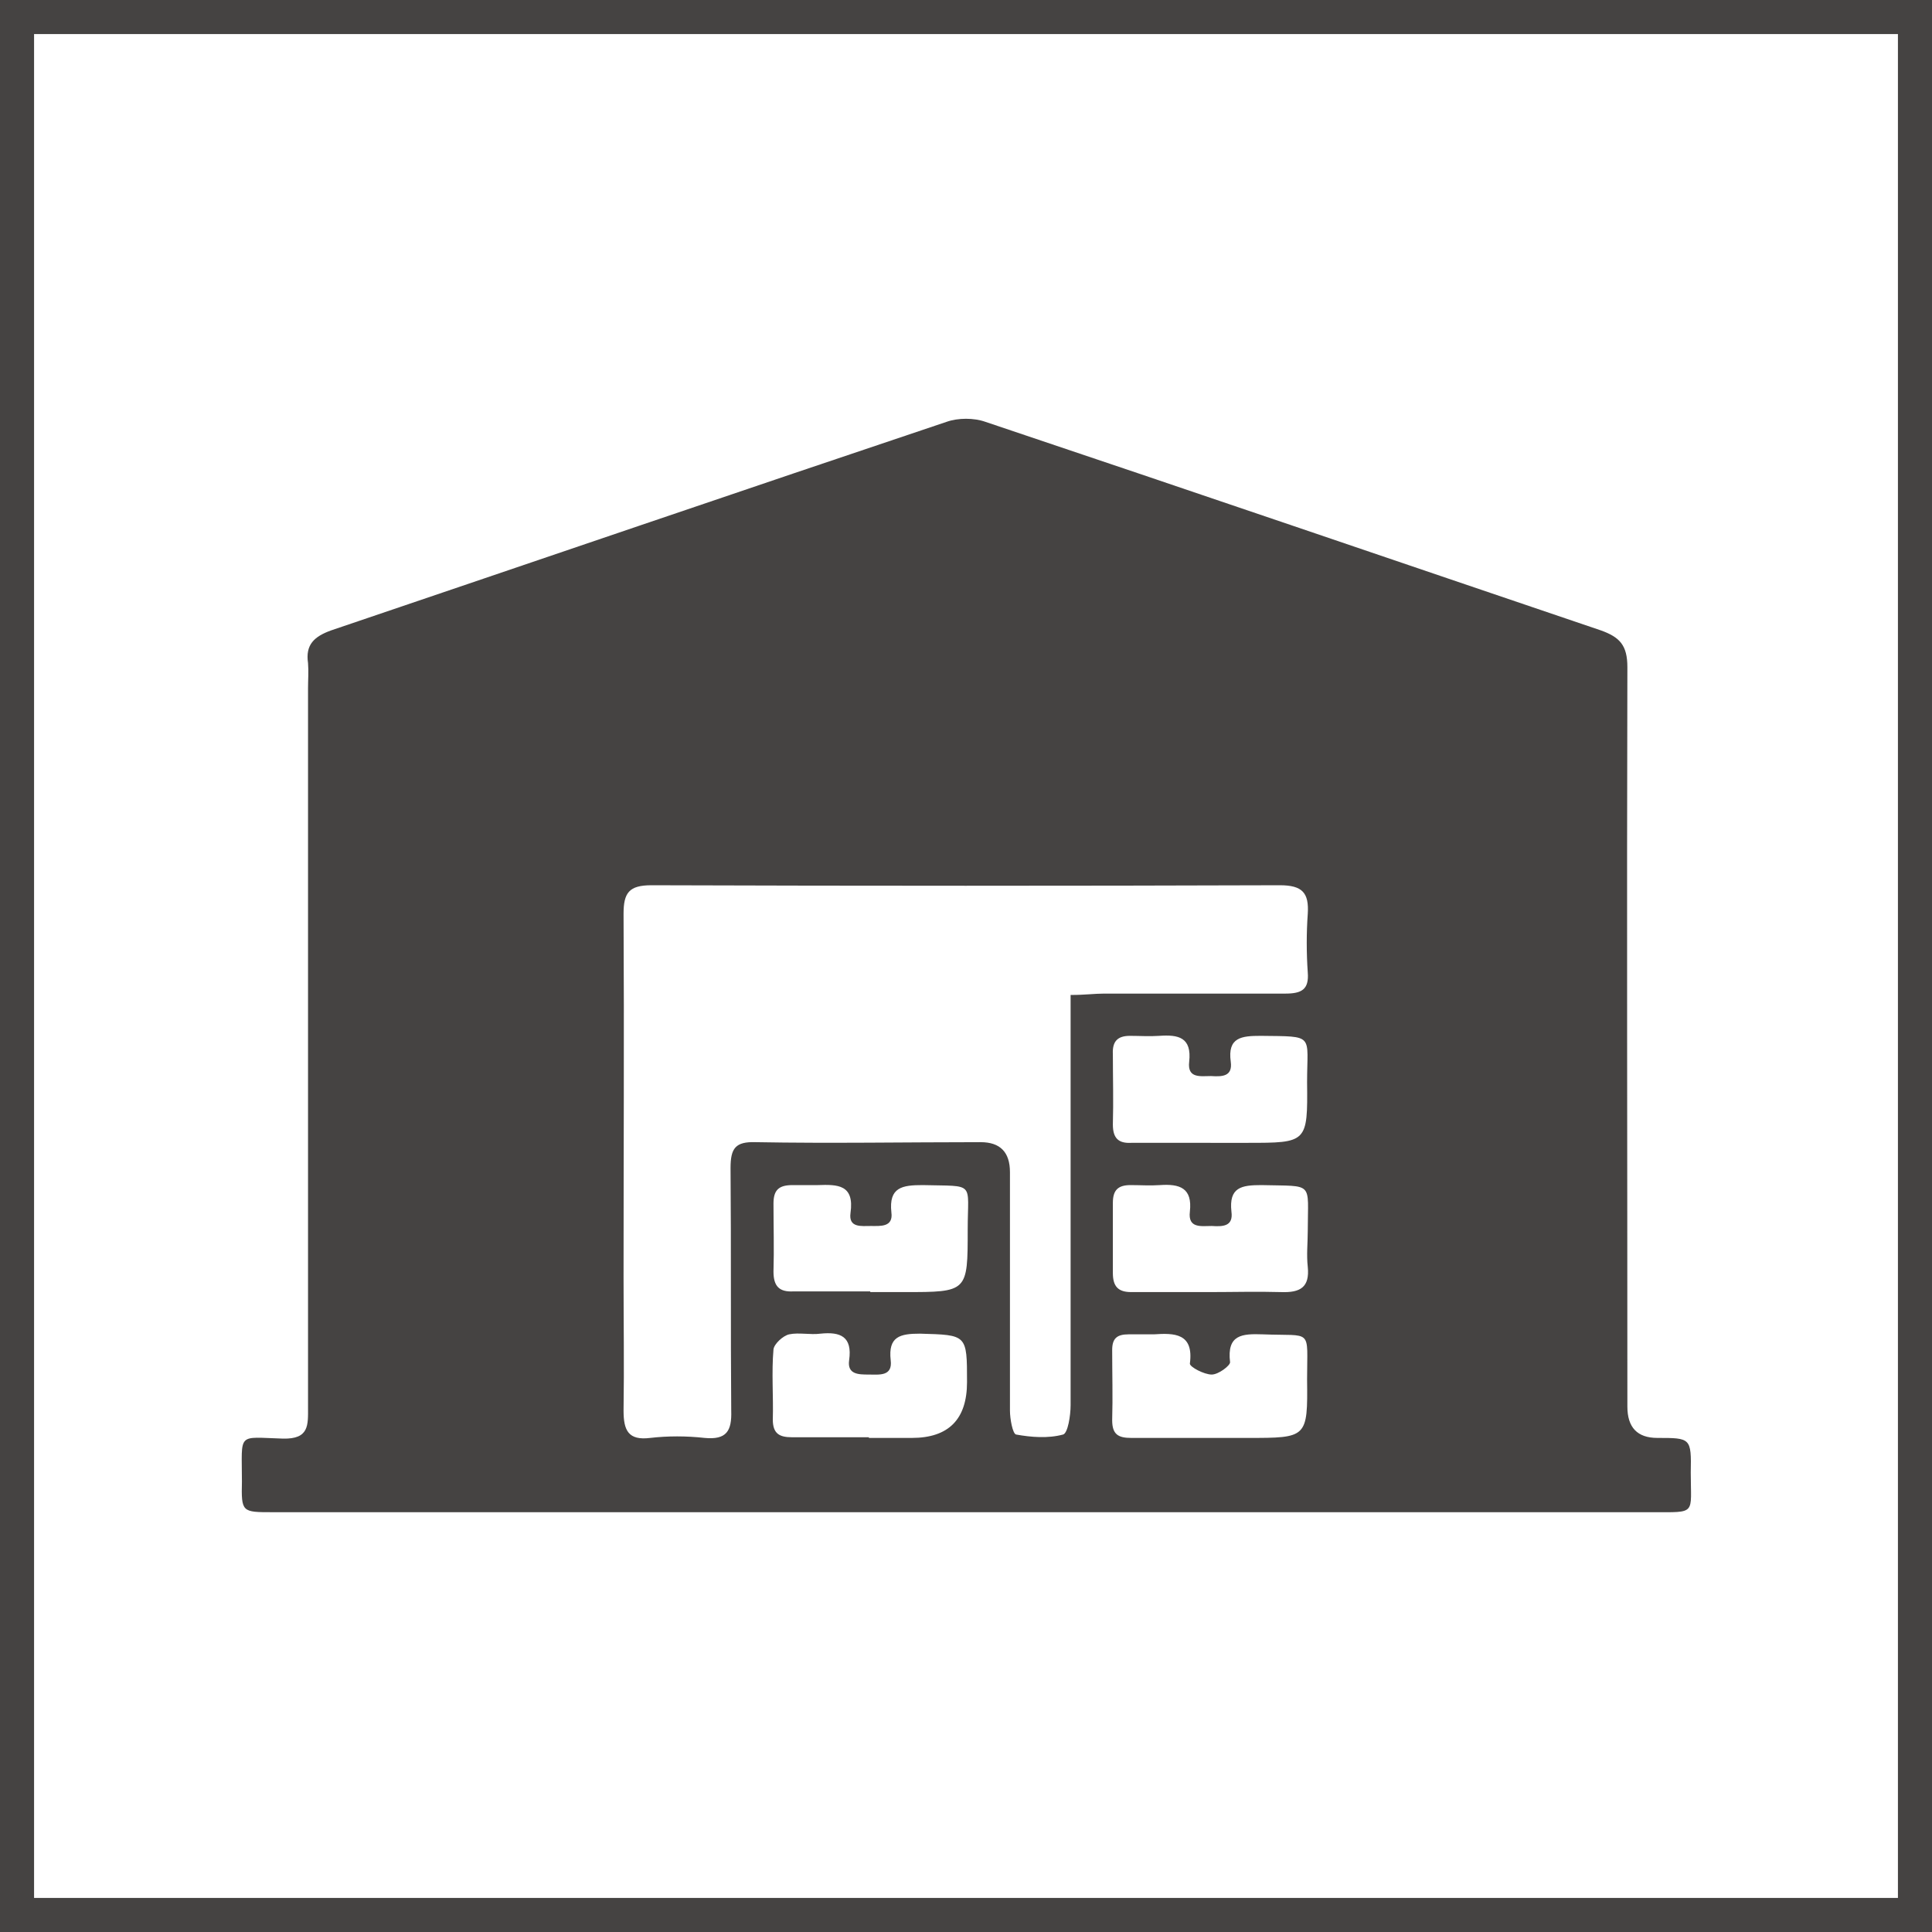 <?xml version="1.0" encoding="UTF-8"?><svg id="a" xmlns="http://www.w3.org/2000/svg" viewBox="0 0 28.35 28.35"><rect x="0" y="0" width="28.35" height="28.35" fill="#808080" stroke="none"/><defs><style>.b{fill:#fff;}.c{fill:#454342;}</style></defs><g><rect class="b" x=".25" y=".25" width="27.85" height="27.85"/><path class="c" d="M27.85,.5V27.85H.5V.5H27.85m.5-.5H0V28.35H28.35V0h0Z"/></g><path class="c" d="M14.15,22.19c-3.38,0-6.77,0-10.15,0-.45,0-.46,0-.45-.45,0-.73-.08-.65,.6-.63,.39,.01,.37-.2,.37-.46,0-3.52,0-7.04,0-10.55,0-.12,.01-.25,0-.37-.04-.27,.09-.39,.34-.48,3.01-1.02,6.02-2.05,9.03-3.06,.17-.06,.4-.06,.57,0,3.01,1.01,6.02,2.04,9.03,3.06,.28,.1,.39,.22,.39,.54-.01,3.62,0,7.24,0,10.85q0,.46,.44,.46c.49,0,.5,0,.49,.51,0,.62,.09,.58-.56,.58-3.36,0-6.73,0-10.09,0Zm1.57-7.59c.2,0,.34-.02,.48-.02,.89,0,1.78,0,2.66,0,.24,0,.35-.06,.33-.31-.02-.29-.02-.58,0-.86,.02-.31-.08-.42-.41-.42-3.07,.01-6.15,.01-9.22,0-.33,0-.41,.11-.41,.42,.01,1.78,0,3.55,0,5.33,0,.65,.01,1.31,0,1.96,0,.29,.07,.44,.39,.4,.26-.03,.53-.03,.8,0,.32,.03,.4-.1,.39-.4-.01-1.19,0-2.37-.01-3.56,0-.29,.07-.39,.37-.38,1.1,.02,2.2,0,3.3,0q.43,0,.43,.44c0,1.17,0,2.33,0,3.5,0,.12,.04,.34,.09,.35,.22,.04,.47,.06,.69,0,.07-.02,.11-.28,.11-.43,0-1.86,0-3.73,0-5.59,0-.13,0-.26,0-.43Zm2.05,2.17c.18,0,.35,0,.53,0,.88,0,.89,0,.88-.89,0-.71,.12-.67-.68-.68-.28,0-.49,.02-.44,.38,.03,.22-.13,.22-.29,.21-.15,0-.35,.04-.32-.21,.04-.36-.16-.4-.44-.38-.14,.01-.29,0-.43,0-.18,0-.26,.08-.25,.27,0,.34,.01,.69,0,1.03,0,.2,.08,.28,.27,.27,.39,0,.77,0,1.16,0Zm-5,2.19h0c.17,0,.33,0,.5,0,.93,0,.93,0,.93-.92,0-.71,.12-.63-.66-.65-.3,0-.5,.03-.46,.4,.03,.22-.16,.2-.3,.2-.14,0-.33,.03-.3-.19,.06-.42-.19-.42-.48-.41-.12,0-.24,0-.37,0-.2,0-.28,.07-.28,.27,0,.33,.01,.67,0,1,0,.22,.09,.3,.29,.29,.38,0,.75,0,1.13,0Zm4.97,0h0c.35,0,.71-.01,1.06,0,.28,.01,.42-.07,.39-.37-.02-.18,0-.35,0-.53,0-.73,.1-.65-.68-.67-.29,0-.48,.03-.44,.39,.03,.22-.13,.22-.29,.21-.15,0-.35,.04-.32-.21,.04-.35-.15-.41-.44-.39-.14,.01-.29,0-.43,0-.18,0-.26,.07-.26,.26,0,.34,0,.69,0,1.03,0,.2,.08,.28,.27,.28,.38,0,.75,0,1.13,0Zm-4.99,2.14h.63q.81,0,.81-.82c0-.7,0-.69-.69-.71-.29,0-.47,.04-.43,.39,.03,.24-.17,.21-.32,.21-.15,0-.32,0-.29-.21,.05-.35-.13-.42-.42-.39-.15,.02-.32-.02-.46,.01-.09,.02-.22,.14-.23,.22-.03,.34,0,.69-.01,1.03,0,.21,.1,.26,.28,.26,.38,0,.75,0,1.13,0Zm4.99,0h.57c.87,0,.88,0,.87-.86,0-.76,.09-.63-.65-.66-.3-.01-.53,0-.48,.41,0,.05-.17,.18-.27,.18-.11,0-.32-.11-.32-.16,.06-.45-.23-.45-.53-.43-.12,0-.24,0-.37,0-.17,0-.24,.06-.24,.23,0,.34,.01,.69,0,1.03,0,.21,.09,.26,.28,.26,.38,0,.75,0,1.13,0Z"/></svg>